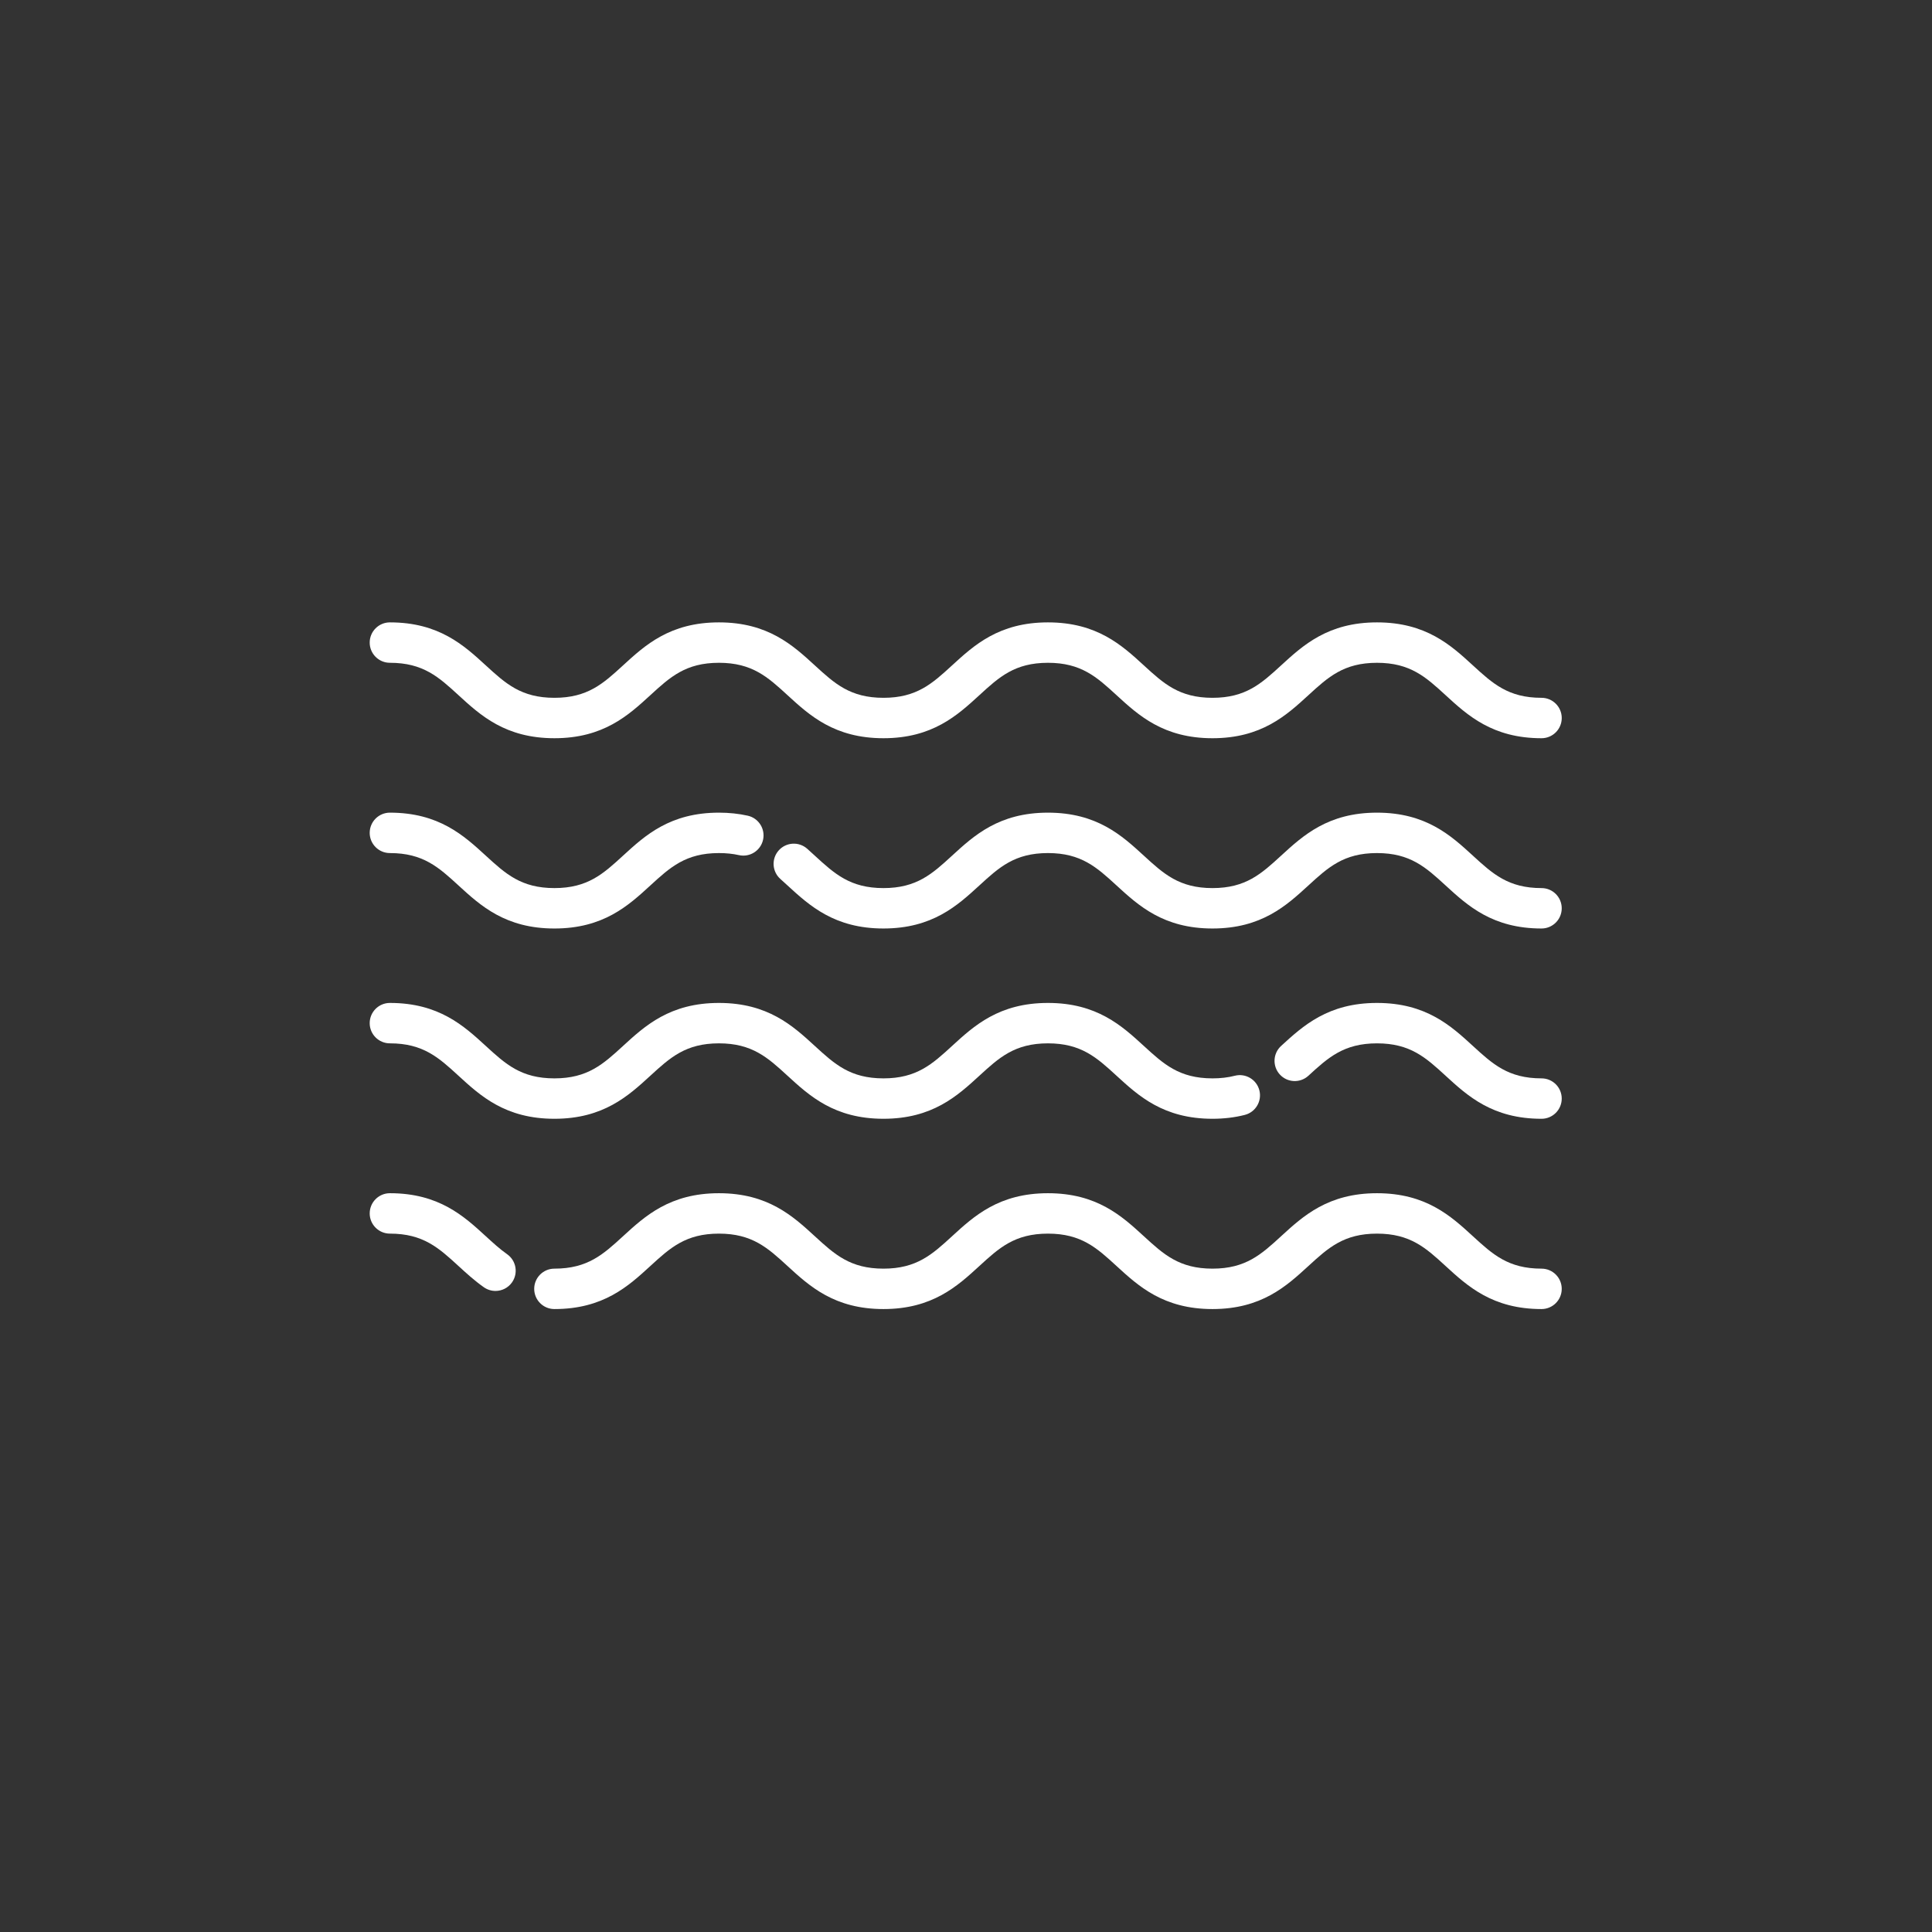 <?xml version="1.0"?>
<svg xmlns="http://www.w3.org/2000/svg" xmlns:xlink="http://www.w3.org/1999/xlink" version="1.1" id="Layer_1" x="0px" y="0px" viewBox="0 0 512.004 512.004" style="enable-background:new 0 0 512.004 512.004;" xml:space="preserve" width="512px" height="512px"><rect x="0" y="0" width="512.004" height="512.004" fill="#333333" stroke="none"/><g transform="matrix(0.617 0 0 0.617 97.974 97.974)"><script xmlns="" class="active-path"/><g>
	<g>
		<path d="M503.325,140.931c-14.29,0-20.989-6.142-29.469-13.918c-9.447-8.663-20.155-18.482-41.198-18.482    s-31.751,9.819-41.199,18.482c-8.479,7.776-15.177,13.918-29.467,13.918s-20.988-6.142-29.467-13.918    c-9.448-8.663-20.155-18.482-41.198-18.482s-31.75,9.819-41.198,18.483c-8.478,7.776-15.176,13.917-29.465,13.917    c-14.288,0-20.985-6.142-29.464-13.917c-9.447-8.663-20.154-18.483-41.196-18.483c-21.042,0-31.749,9.819-41.197,18.482    c-8.478,7.776-15.176,13.918-29.465,13.918s-20.987-6.142-29.466-13.918c-9.448-8.662-20.155-18.482-41.197-18.482    c-4.794,0-8.678,3.886-8.678,8.678s3.884,8.678,8.678,8.678c14.289,0,20.987,6.142,29.465,13.917    c9.447,8.663,20.155,18.483,41.198,18.483c21.042,0,31.749-9.819,41.197-18.481c8.478-7.776,15.176-13.918,29.465-13.918    c14.288,0,20.985,6.142,29.464,13.917c9.447,8.663,20.154,18.483,41.196,18.483s31.749-9.818,41.197-18.481    c8.479-7.776,15.177-13.918,29.466-13.918s20.987,6.142,29.466,13.917c9.448,8.663,20.156,18.483,41.198,18.483    s31.75-9.818,41.198-18.481c8.481-7.776,15.178-13.918,29.469-13.918c14.29,0,20.989,6.142,29.469,13.918    c9.447,8.663,20.155,18.481,41.198,18.481c4.794,0,8.678-3.886,8.678-8.678C512.004,144.817,508.119,140.931,503.325,140.931z" data-original="#000000" class="active-path" fill="#FFFFFF"/>
	</g>
</g><g>
	<g>
		<path d="M503.323,222.659c-14.29,0-20.989-6.142-29.469-13.918c-9.447-8.663-20.155-18.482-41.198-18.482    s-31.751,9.819-41.199,18.482c-8.479,7.776-15.177,13.918-29.467,13.918s-20.988-6.142-29.468-13.918    c-9.447-8.663-20.153-18.482-41.197-18.482s-31.75,9.819-41.198,18.483c-8.478,7.776-15.176,13.917-29.465,13.917    c-14.288,0-20.984-6.142-29.464-13.917c-1.083-0.993-2.165-1.986-3.263-2.965c-3.578-3.19-9.064-2.873-12.253,0.703    c-3.189,3.578-2.873,9.064,0.704,12.253c1.037,0.924,2.059,1.862,3.081,2.799c9.447,8.662,20.154,18.481,41.195,18.481    c21.042,0,31.749-9.818,41.197-18.481c8.479-7.776,15.177-13.918,29.466-13.918s20.987,6.142,29.466,13.917    c9.448,8.663,20.156,18.483,41.198,18.483s31.75-9.818,41.198-18.481c8.48-7.776,15.178-13.918,29.469-13.918    c14.29,0,20.989,6.142,29.469,13.918c9.447,8.663,20.155,18.481,41.198,18.481c4.794,0,8.678-3.886,8.678-8.678    C512.001,226.544,508.116,222.659,503.323,222.659z" data-original="#000000" class="active-path" fill="#FFFFFF"/>
	</g>
</g><g>
	<g>
		<path d="M162.376,191.561c-3.864-0.863-8.027-1.302-12.372-1.302c-21.042,0-31.749,9.819-41.197,18.481    c-8.478,7.776-15.176,13.918-29.465,13.918s-20.987-6.142-29.466-13.918c-9.447-8.663-20.155-18.481-41.197-18.481    c-4.794,0-8.678,3.886-8.678,8.678s3.884,8.68,8.678,8.68c14.289,0,20.987,6.142,29.465,13.917    c9.447,8.663,20.155,18.483,41.198,18.483c21.042,0,31.749-9.819,41.197-18.482c8.478-7.776,15.176-13.918,29.465-13.918    c3.118,0,5.927,0.289,8.587,0.883c4.674,1.044,9.317-1.899,10.362-6.577S167.053,192.606,162.376,191.561z" data-original="#000000" class="active-path" fill="#FFFFFF"/>
	</g>
</g><g>
	<g>
		<path d="M503.323,386.115c-14.29,0-20.989-6.142-29.469-13.918c-9.447-8.663-20.155-18.481-41.198-18.481    s-31.751,9.819-41.199,18.481c-8.479,7.776-15.177,13.918-29.467,13.918s-20.988-6.142-29.468-13.918    c-9.447-8.663-20.153-18.481-41.197-18.481s-31.75,9.819-41.198,18.483c-8.478,7.776-15.176,13.917-29.465,13.917    c-14.288,0-20.985-6.142-29.464-13.917c-9.447-8.663-20.154-18.483-41.196-18.483s-31.749,9.819-41.197,18.481    c-8.478,7.776-15.176,13.918-29.465,13.918c-4.794,0-8.678,3.886-8.678,8.678c0,4.793,3.884,8.678,8.678,8.678    c21.042,0,31.749-9.819,41.197-18.481c8.478-7.776,15.176-13.918,29.465-13.918c14.288,0,20.985,6.142,29.464,13.917    c9.447,8.663,20.154,18.483,41.196,18.483s31.749-9.818,41.197-18.481c8.479-7.776,15.177-13.918,29.466-13.918    s20.987,6.142,29.466,13.918c9.448,8.662,20.156,18.481,41.198,18.481s31.75-9.818,41.198-18.481    c8.481-7.776,15.178-13.918,29.469-13.918c14.29,0,20.989,6.142,29.469,13.918c9.447,8.663,20.155,18.481,41.198,18.481    c4.794,0,8.678-3.886,8.678-8.678C512.001,390.001,508.116,386.115,503.323,386.115z" data-original="#000000" class="active-path" fill="#FFFFFF"/>
	</g>
</g><g>
	<g>
		<path d="M59.028,379.917c-3.162-2.227-6.071-4.895-9.152-7.719c-9.447-8.663-20.155-18.483-41.197-18.483    c-4.794,0-8.678,3.886-8.678,8.678s3.884,8.678,8.678,8.678c14.289,0,20.987,6.142,29.466,13.918    c3.35,3.071,6.812,6.246,10.888,9.117c1.519,1.07,3.262,1.584,4.99,1.584c2.727,0,5.414-1.282,7.104-3.682    C63.886,388.09,62.946,382.677,59.028,379.917z" data-original="#000000" class="active-path" fill="#FFFFFF"/>
	</g>
</g><g>
	<g>
		<path d="M503.323,304.387c-14.29,0-20.989-6.142-29.469-13.918c-9.447-8.663-20.155-18.481-41.198-18.481    c-21.042,0-31.749,9.818-41.198,18.48c-3.533,3.239-3.771,8.728-0.531,12.262c3.238,3.533,8.727,3.77,12.262,0.531    c8.479-7.775,15.178-13.917,29.467-13.917c14.29,0,20.989,6.142,29.469,13.918c9.447,8.663,20.155,18.481,41.198,18.481    c4.794,0,8.678-3.886,8.678-8.678C512.001,308.272,508.116,304.387,503.323,304.387z" data-original="#000000" class="active-path" fill="#FFFFFF"/>
	</g>
</g><g>
	<g>
		<path d="M382.128,309.516c-1.191-4.642-5.915-7.439-10.565-6.248c-2.934,0.753-6.066,1.12-9.573,1.12    c-14.29,0-20.988-6.142-29.468-13.918c-9.447-8.663-20.154-18.482-41.197-18.482s-31.75,9.819-41.198,18.483    c-8.478,7.776-15.176,13.917-29.465,13.917c-14.288,0-20.985-6.142-29.464-13.918c-9.447-8.662-20.154-18.482-41.196-18.482    c-21.042,0-31.749,9.819-41.197,18.482c-8.478,7.776-15.176,13.918-29.465,13.918s-20.987-6.142-29.466-13.918    c-9.447-8.663-20.155-18.482-41.197-18.482c-4.794,0-8.678,3.886-8.678,8.678s3.886,8.677,8.68,8.677    c14.289,0,20.987,6.142,29.465,13.917c9.447,8.663,20.155,18.483,41.198,18.483c21.042,0,31.749-9.819,41.197-18.482    c8.478-7.776,15.176-13.918,29.465-13.918c14.288,0,20.985,6.142,29.464,13.918c9.447,8.662,20.154,18.481,41.196,18.481    s31.749-9.818,41.197-18.481c8.479-7.776,15.177-13.918,29.466-13.918s20.987,6.142,29.466,13.918    c9.448,8.662,20.156,18.481,41.198,18.481c4.913,0,9.587-0.56,13.89-1.664C380.523,318.888,383.319,314.157,382.128,309.516z" data-original="#000000" class="active-path" fill="#FFFFFF"/>
	</g>
</g></g> </svg>
